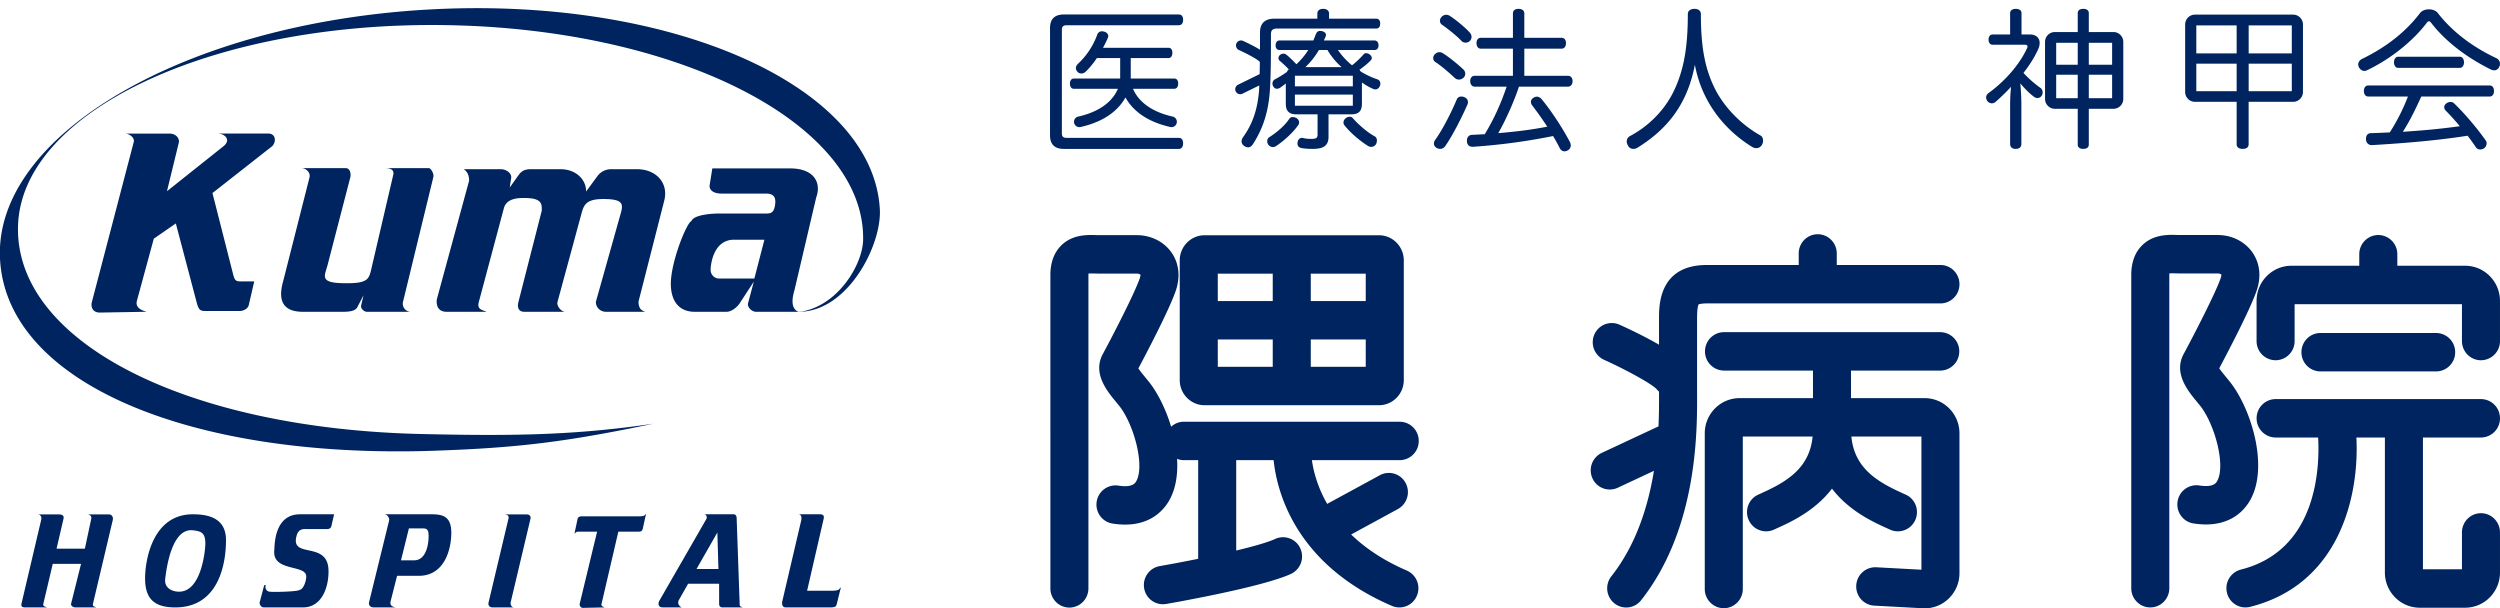 <svg xmlns="http://www.w3.org/2000/svg" viewBox="0 0 300 73"><path fill="#00245f" d="M297.715 61.586c1.262 0 2.283 1.033 2.283 2.307v4.812c0 2.325-1.875 4.22-4.178 4.22h-5.453c-2.304 0-4.18-1.895-4.18-4.22V52.501h-3.42c.353 6.783-1.871 17.585-12.762 20.323a2.28 2.28 0 0 1-2.766-1.68 2.306 2.306 0 0 1 1.663-2.794c9.143-2.299 9.477-12.18 9.275-15.849h-5.101a2.294 2.294 0 0 1-2.283-2.306 2.293 2.293 0 0 1 2.283-2.304h24.639a2.292 2.292 0 0 1 2.283 2.304 2.294 2.294 0 0 1-2.283 2.306h-6.962v15.812h4.681v-4.42c0-1.274 1.021-2.307 2.281-2.307zm-5.377-21.626a2.294 2.294 0 0 1 2.283 2.305 2.293 2.293 0 0 1-2.283 2.305h-13.884a2.293 2.293 0 0 1-2.282-2.305c0-1.273 1.022-2.305 2.282-2.305h13.884zm5.377 3.27c-1.26 0-2.281-1.031-2.281-2.305v-4.422h-20.08v4.422a2.293 2.293 0 0 1-2.282 2.305 2.294 2.294 0 0 1-2.284-2.305v-4.813c0-2.327 1.876-4.221 4.181-4.221h8.143v-1.382a2.295 2.295 0 0 1 2.284-2.306 2.295 2.295 0 0 1 2.283 2.306v1.382h8.141c2.305 0 4.178 1.894 4.178 4.221v4.813a2.293 2.293 0 0 1-2.283 2.305zM287.28 7.475c0-.361.181-.67.505-.67h7.392c.323 0 .503.309.503.67 0 .364-.18.672-.503.672h-7.392c-.324 0-.505-.308-.505-.672zm-3.613 3.452c0-.4.196-.672.522-.672h14.567c.343 0 .521.272.521.656 0 .398-.178.672-.521.672h-8.2c-.666 1.453-1.349 2.888-2.214 4.232 2.286-.146 4.57-.347 6.835-.672a29.307 29.307 0 0 0-1.709-1.889.58.58 0 0 1-.161-.382c0-.183.089-.346.251-.454a.762.762 0 0 1 .485-.182c.182 0 .359.053.485.2 1.298 1.253 2.77 3.015 3.744 4.395a.612.612 0 0 1 .123.382.724.724 0 0 1-.287.564.812.812 0 0 1-.466.162.635.635 0 0 1-.539-.272c-.29-.436-.631-.909-.99-1.38-3.562.562-7.68.907-11.473 1.126h-.039c-.359 0-.665-.255-.682-.69v-.055c0-.416.197-.672.577-.69.752-.018 1.528-.056 2.281-.092a24.002 24.002 0 0 0 2.177-4.303h-4.765c-.326 0-.522-.274-.522-.656zm15.647-2.489a.97.97 0 0 1-.467-.125c-2.806-1.4-5.379-3.308-7.14-5.616-.091-.09-.164-.144-.236-.144-.071 0-.143.054-.216.127-1.6 2.143-4.281 4.36-7.229 5.758a.622.622 0 0 1-.306.072c-.251 0-.486-.144-.647-.434a.743.743 0 0 1-.09-.327c0-.274.178-.545.45-.673 2.805-1.361 5.197-3.161 6.995-5.541.235-.271.631-.417 1.043-.417.399 0 .811.146 1.044.417 1.836 2.38 4.352 4.18 7.051 5.448a.747.747 0 0 1 .432.674.729.729 0 0 1-.072.329c-.125.29-.342.452-.612.452zm-24.136 3.781h-5.342v5.104c0 .364-.289.545-.702.545-.433 0-.737-.181-.737-.545v-5.104h-5.002c-.65 0-1.177-.534-1.177-1.189V2.946c0-.656.527-1.19 1.177-1.19h11.783c.65 0 1.178.534 1.178 1.19v8.084c0 .655-.528 1.189-1.178 1.189zm-6.781-9.173h-4.84v3.36h4.84v-3.36zm0 4.597h-4.84v3.304h4.84V7.643zm6.619-4.597h-5.175v3.36h5.175v-3.36zm0 4.597h-5.175v3.304h5.175V7.643zm-4.736 22.631a4.66 4.66 0 0 1 .845 2.715c0 .615-.111 1.258-.333 1.906-.805 2.331-3.621 7.682-4.482 9.3.206.315.569.751.81 1.046l.485.594c1.786 2.269 3.375 6.373 3.375 10.002 0 1.555-.293 3.025-.983 4.225-.754 1.307-2.638 3.404-6.785 2.75-1.245-.195-2.097-1.375-1.904-2.632a2.288 2.288 0 0 1 2.608-1.924c1.685.266 2.011-.3 2.134-.513 1.068-1.854-.273-6.822-2.017-9.035l-.419-.513c-1.053-1.277-2.821-3.414-1.571-5.723 1.175-2.178 3.806-7.263 4.437-9.092.092-.266.083-.415.08-.434-.027-.035-.185-.131-.433-.131h-4.539l-.491-.01a8.167 8.167 0 0 0-.767 0c-.006.059-.013.105-.013.196v37.586c0 1.273-1.023 2.306-2.283 2.306-1.261 0-2.283-1.033-2.283-2.306V33.001c0-1.514.444-2.716 1.317-3.574 1.342-1.316 3.109-1.263 4.164-1.232l.356.008h4.539c1.688 0 3.241.774 4.153 2.071zm-16.664-17.219h-2.96v4.306c0 .326-.251.507-.665.507-.396 0-.664-.181-.664-.507v-4.306h-2.745a1.184 1.184 0 0 1-1.178-1.189V5.035c0-.655.527-1.19 1.178-1.19h2.745V1.57c0-.327.268-.509.664-.509.414 0 .665.182.665.509v2.275h2.96c.65 0 1.178.535 1.178 1.19v6.831c0 .655-.528 1.189-1.178 1.189zm-4.289-7.919h-2.584v2.633h2.584V5.136zm0 3.83h-2.584v2.818h2.584V8.966zm4.127-3.83h-2.798v2.633h2.798V5.136zm0 3.83h-2.798v2.818h2.798V8.966zm-8.966 2.799a.732.732 0 0 1-.379-.128c-.521-.381-1.13-.98-1.671-1.632.071.797.126 1.632.126 2.449v4.814c0 .401-.269.6-.683.6-.396 0-.667-.199-.667-.6v-4.595c0-.762.038-1.543.109-2.253a24.312 24.312 0 0 1-1.889 1.834.703.703 0 0 1-.394.147.703.703 0 0 1-.542-.255.739.739 0 0 1-.161-.454c0-.199.108-.4.289-.525 1.886-1.364 3.669-3.327 4.62-5.379a.441.441 0 0 0 .055-.198c0-.146-.089-.218-.288-.218h-3.884c-.324 0-.503-.255-.503-.619s.179-.617.503-.617h2.085V1.57c0-.309.271-.509.684-.509.414 0 .684.182.684.509v2.566h1.006c.702 0 1.17.38 1.17 1.018 0 .237-.054.49-.181.763-.447.997-1.116 2.016-1.761 2.832a13.118 13.118 0 0 0 2.014 1.782.644.644 0 0 1 .287.544.72.72 0 0 1-.108.4.61.61 0 0 1-.521.29zm-13.532 61.237c-.04 0-.081-.002-.123-.005l-5.927-.32a2.295 2.295 0 0 1-2.156-2.425 2.29 2.29 0 0 1 2.4-2.179l5.421.292V52.386h-8.407c.365 3.852 3.199 5.462 6.097 6.778l.439.2c1.149.524 1.648 1.884 1.129 3.045a2.283 2.283 0 0 1-3.032 1.145l-.404-.185c-1.605-.726-4.513-2.056-6.554-4.734-2.042 2.678-4.949 4.008-6.555 4.734l-.405.185a2.284 2.284 0 0 1-3.031-1.145c-.519-1.161-.02-2.521 1.129-3.045l.439-.2c2.898-1.315 5.73-2.926 6.097-6.778h-8.377v18.291c0 1.274-1.022 2.307-2.283 2.307-1.26 0-2.282-1.033-2.282-2.307v-18.68c0-2.329 1.875-4.221 4.178-4.221h8.807V44.47h-10.673a2.293 2.293 0 0 1-2.282-2.304c0-1.276 1.022-2.307 2.282-2.307h25.946a2.294 2.294 0 0 1 2.283 2.307 2.293 2.293 0 0 1-2.283 2.304h-10.707v3.306h8.834c2.304 0 4.18 1.892 4.18 4.221V68.78c0 2.327-1.876 4.222-4.18 4.222zm1.897-36.591h-28.034c-.716 0-.968.116-.982.11-.034.056-.189.375-.189 1.673v8.473l.003 1.461c0 4.941-.332 15.811-6.721 23.905a2.268 2.268 0 0 1-3.209.364 2.32 2.32 0 0 1-.36-3.24c3.007-3.809 4.431-8.483 5.111-12.658l-4.343 2.031a2.275 2.275 0 0 1-3.031-1.125 2.315 2.315 0 0 1 1.114-3.059l6.807-3.183c.073-1.579.068-2.922.064-3.877v-.294a2.014 2.014 0 0 1-.283-.286c-.53-.601-3.481-2.25-6.317-3.531a2.317 2.317 0 0 1-1.155-3.046 2.277 2.277 0 0 1 3.016-1.165c1.084.49 3.004 1.395 4.738 2.399v-3.169c0-1.583 0-6.394 5.737-6.394h11.027v-1.386c0-1.272 1.021-2.305 2.282-2.305 1.26 0 2.283 1.033 2.283 2.305V31.8h12.442c1.261 0 2.283 1.034 2.283 2.306a2.293 2.293 0 0 1-2.283 2.305zm-22.089-18.633c-.167 0-.345-.054-.505-.145-3.165-1.943-6.026-5.249-6.873-9.864-.936 4.923-3.47 7.83-6.887 9.955a1.008 1.008 0 0 1-.485.144.71.71 0 0 1-.665-.418.984.984 0 0 1-.143-.471c0-.272.143-.527.43-.672 2.446-1.308 4.28-3.342 5.287-5.521 1.133-2.418 1.617-5.092 1.617-9.106 0-.401.344-.619.811-.619.413 0 .755.218.755.619 0 3.978.487 6.56 1.674 8.942 1.06 2.143 3.072 4.285 5.467 5.63.216.11.323.364.323.636 0 .164-.053.345-.144.509-.179.272-.414.381-.662.381zm-22.613-7.376h-5.881c-.268.836-.61 1.673-.954 2.488-.467 1.055-.951 2.091-1.529 3.088 1.961-.163 3.957-.397 5.883-.78a43.407 43.407 0 0 0-1.8-2.542.733.733 0 0 1-.161-.418.57.57 0 0 1 .324-.509.66.66 0 0 1 .395-.127c.217 0 .415.109.593.326 1.152 1.4 2.519 3.488 3.365 5.104.07.147.107.291.107.418a.678.678 0 0 1-.378.6.746.746 0 0 1-.379.109c-.233 0-.447-.126-.593-.437a23.357 23.357 0 0 0-.772-1.398 73.563 73.563 0 0 1-9.604 1.29h-.056c-.376 0-.646-.199-.682-.654v-.091c0-.434.268-.672.611-.689.506-.018 1.024-.055 1.528-.072 1.099-1.799 1.962-3.725 2.627-5.706h-3.83c-.325 0-.541-.291-.541-.67 0-.382.216-.636.541-.636h4.586V5.843h-3.848c-.326 0-.523-.272-.523-.672 0-.381.197-.635.523-.635h3.848V1.623c0-.362.251-.562.664-.562.432 0 .703.2.703.562v2.913h4.459c.343 0 .541.254.541.635 0 .4-.198.672-.541.672h-4.459v3.253h5.233c.342 0 .558.254.558.636 0 .379-.216.67-.558.67zm-12.284-5.285a.677.677 0 0 1-.504-.219c-.593-.634-1.635-1.453-2.338-1.943a.571.571 0 0 1-.233-.455c0-.144.052-.307.18-.454a.764.764 0 0 1 .591-.271c.128 0 .254.035.379.108.72.454 1.799 1.345 2.41 2 .162.179.233.361.233.543a.665.665 0 0 1-.195.472.691.691 0 0 1-.523.219zm-2.752 1.253c.72.436 1.853 1.362 2.446 1.926.199.183.27.362.27.545a.656.656 0 0 1-.199.472.773.773 0 0 1-.556.236.705.705 0 0 1-.486-.183c-.595-.543-1.601-1.452-2.374-1.942a.54.54 0 0 1-.231-.454c0-.146.052-.29.16-.417.161-.183.36-.291.592-.291a.74.74 0 0 1 .378.108zm-5.149 48.848h-10.538c.177 1.257.639 3.166 1.833 5.248l6.324-3.441a2.272 2.272 0 0 1 3.092.937 2.316 2.316 0 0 1-.928 3.122l-5.612 3.055c1.621 1.571 3.788 3.081 6.683 4.329a2.311 2.311 0 0 1 1.205 3.023 2.272 2.272 0 0 1-2.996 1.217c-11.649-5.016-13.812-13.788-14.195-17.49h-4.488v10.846c1.997-.478 3.756-.968 4.676-1.391a2.274 2.274 0 0 1 3.022 1.145 2.317 2.317 0 0 1-1.134 3.054c-3.428 1.572-13.804 3.4-14.975 3.605a2.284 2.284 0 0 1-2.636-1.883 2.302 2.302 0 0 1 1.862-2.662c1.05-.181 2.75-.496 4.62-.875V55.218h-1.72a2.21 2.21 0 0 1-.815-.158c.016.266.027.533.027.795 0 1.555-.291 3.024-.983 4.224-.753 1.307-2.636 3.404-6.784 2.749-1.245-.194-2.098-1.373-1.904-2.631a2.287 2.287 0 0 1 2.608-1.923c1.684.265 2.011-.301 2.133-.514 1.068-1.854-.274-6.822-2.017-9.035l-.417-.512c-1.055-1.278-2.821-3.415-1.572-5.724 1.175-2.178 3.805-7.263 4.436-9.092.091-.267.085-.415.08-.435-.026-.034-.182-.131-.431-.131h-4.539l-.492-.009a8.166 8.166 0 0 0-.767 0c-.006.059-.013.104-.013.196v37.585c0 1.274-1.023 2.307-2.282 2.307-1.262 0-2.283-1.033-2.283-2.307V33.018c0-1.514.443-2.716 1.316-3.575 1.342-1.314 3.108-1.262 4.165-1.231l.356.007h4.539c1.687 0 3.239.775 4.152 2.071.561.798.846 1.727.846 2.716 0 .616-.112 1.258-.335 1.907-.803 2.331-3.619 7.681-4.481 9.299.208.315.569.751.809 1.046l.485.594c1.038 1.318 2.005 3.255 2.637 5.357.405-.37.936-.601 1.526-.601h25.905a2.294 2.294 0 0 1 2.283 2.306 2.294 2.294 0 0 1-2.283 2.304zm-2.496-6.59h-20.916c-1.645 0-2.985-1.352-2.985-3.013V31.244c0-1.663 1.34-3.015 2.985-3.015h20.916c1.646 0 2.985 1.352 2.985 3.015v14.371c0 1.661-1.339 3.013-2.985 3.013zM152.729 32.84h-6.594v3.287h6.594V32.84zm0 7.898h-6.594v3.28h6.594v-3.28zm11.16-7.898h-6.596v3.287h6.596V32.84zm0 7.898h-6.596v3.28h6.596v-3.28zm-1.932-26.726a.51.51 0 0 1 .395.182c.683.782 1.763 1.709 2.609 2.163.18.091.268.288.268.508a.973.973 0 0 1-.107.436.689.689 0 0 1-.575.326.745.745 0 0 1-.378-.109c-.988-.618-2.085-1.544-2.824-2.469a.518.518 0 0 1-.127-.346c0-.2.108-.401.289-.526a.69.69 0 0 1 .45-.165zm3.094-3.287a.625.625 0 0 1-.307-.073 6.755 6.755 0 0 1-1.313-.758v2.55c0 .871-.375 1.277-1.277 1.277h-2.732v2.694c0 1.09-.63 1.454-1.909 1.454-.539 0-1.007-.035-1.366-.11-.269-.054-.45-.218-.45-.544 0-.036 0-.109.017-.163.056-.328.271-.509.524-.509.035 0 .072 0 .125.017.269.072.631.109.989.109.594 0 .757-.126.757-.525v-2.423h-2.533c-.891 0-1.28-.406-1.28-1.277v-2.426c-.261.208-.504.391-.703.525a.732.732 0 0 1-.361.109c-.195 0-.358-.127-.465-.326a.627.627 0 0 1-.072-.291c0-.236.124-.437.322-.528.519-.275.979-.567 1.405-.866a.896.896 0 0 1 .232-.317 12.16 12.16 0 0 0-1.096-1.033.449.449 0 0 1-.143-.308c0-.146.07-.291.197-.399a.713.713 0 0 1 .414-.147.57.57 0 0 1 .34.128c.379.308.81.726 1.203 1.144a8.556 8.556 0 0 0 1.424-1.708h-3.454c-.307 0-.466-.237-.466-.562 0-.309.159-.581.466-.581h4.065c.09-.218.178-.436.268-.673.126-.308.237-.471.523-.471.072 0 .144 0 .216.017.325.074.503.237.503.454a.516.516 0 0 1-.072.273c-.053.144-.125.271-.18.4h6.092c.308 0 .47.272.47.581 0 .325-.162.562-.47.562h-4.4a8.52 8.52 0 0 0 1.69 1.836c.521-.4.99-.871 1.35-1.272a.411.411 0 0 1 .359-.181c.126 0 .268.053.396.144.16.109.269.292.269.438 0 .09-.036.164-.09.234-.341.38-.861.79-1.391 1.174a.884.884 0 0 1 .141.199 9.425 9.425 0 0 0 2.024.953c.215.072.341.273.341.509a.66.66 0 0 1-.071.309c-.108.253-.306.381-.521.381zm-5.757-4.724h-1.025a9.168 9.168 0 0 1-1.624 2.053h4.354c-.675-.572-1.25-1.294-1.705-2.053zm3.046 3.084h-6.952v1.276h6.952V9.085zm0 2.264h-6.952v1.34h6.952v-1.34zm-7.201 2.701a.94.94 0 0 1 .415.108c.216.127.34.327.34.527a.57.57 0 0 1-.107.327c-.665.962-1.797 1.945-2.643 2.506a.69.69 0 0 1-.414.129c-.198 0-.395-.109-.537-.292a.702.702 0 0 1-.126-.417c0-.203.088-.383.268-.49.756-.474 1.799-1.309 2.373-2.181a.49.49 0 0 1 .431-.217zm10.015-10.628h-11.848c-.594 0-.792.199-.792.71 0 1.979 0 4.85-.126 6.703-.161 2.434-.774 4.54-2.049 6.482-.162.256-.361.365-.576.365a.795.795 0 0 1-.467-.18.643.643 0 0 1-.306-.545c0-.147.054-.312.162-.473 1.168-1.617 1.779-3.414 1.942-5.742l.02-.49-2.029.994a.593.593 0 0 1-.797-.276.604.604 0 0 1 .276-.803l2.595-1.274c.009-.452.016-.944.022-1.459-.01-.011-.023-.016-.032-.027-.208-.266-1.448-.94-2.477-1.403a.606.606 0 0 1-.301-.794.596.596 0 0 1 .787-.306c.371.167 1.3.603 2.036 1.06.005-.72.008-1.436.008-2.087 0-1.073.594-1.635 1.709-1.635h5.17v-.619c0-.346.269-.562.685-.562.449 0 .719.216.719.562v.619h5.669c.324 0 .468.254.468.581 0 .363-.144.599-.468.599zm-23.181 13.775c0 .417-.179.671-.503.671h-13.813c-1.079 0-1.654-.526-1.654-1.635V3.374c0-1.108.575-1.635 1.654-1.635h13.797c.342 0 .519.237.519.635 0 .4-.177.654-.519.654H128c-.378 0-.576.144-.576.545v12.425c0 .417.198.544.576.544h13.47c.324 0 .503.255.503.655zm-1.077-7.775c.324 0 .485.235.485.617 0 .345-.161.618-.485.618h-4.934c.445 1.053 1.624 2.628 4.765 3.334a.64.64 0 0 1 .48.765.633.633 0 0 1-.756.486c-3.192-.716-4.687-2.265-5.395-3.55-.708 1.285-2.204 2.834-5.396 3.55a.64.64 0 0 1-.276-1.251c3.141-.706 4.32-2.281 4.765-3.334h-5.27c-.321 0-.485-.254-.485-.618 0-.362.164-.617.485-.617h5.542V6.97h-2.798c-.414.616-.88 1.198-1.365 1.652a.77.77 0 0 1-.487.2.634.634 0 0 1-.469-.2c-.124-.143-.197-.29-.197-.454 0-.182.092-.345.234-.491a9.024 9.024 0 0 0 2.34-3.541.573.573 0 0 1 .556-.383c.072 0 .162.02.252.039.322.089.504.29.504.542a.513.513 0 0 1-.054.221c-.162.379-.36.78-.576 1.18h7.855c.307 0 .469.235.469.599s-.162.636-.469.636h-4.526v2.452h5.206zM26.148 16.028h6.075c.86 0 .962.972.447 1.508l-7.175 5.632 2.472 9.718c.172.694.31.878.823.878h1.719l-.655 2.833c-.102.473-.688.722-1.064.722h-3.675c-.923 0-1.2.096-1.475-.879l-2.54-9.626-2.645 1.827-2.026 7.452c-.343 1.256 1.719 1.322.962 1.322l-5.424.093c-.756 0-1.134-.566-.928-1.319l5.013-19.157c.137-.565-.617-1.004-1.03-1.004h5.288c.616 0 1.168.344 1.168 1.004l-1.443 5.915 6.798-5.411c.927-.756.137-1.508-.685-1.508zm20.086 4.151h5.253c.171 0 .617.596.515 1.069l-3.641 14.973a.968.968 0 0 0 .961 1.194h-5.319c-.277 0-.79-.376-.655-.818l.275-1.164-.72 1.381c-.173.412-.72.601-1.682.601h-4.877c-2.162 0-3.091-1.099-2.369-3.651l3.159-12.451c.17-.63-.445-1.134-.928-1.134h5.288c.585 0 .619.816.551 1.069l-2.748 10.598c-.343 1.29-1.029 2.139 2.128 2.139 2.815.035 2.85-.533 3.159-1.822l2.609-11.2c.139-.629-.41-.784-.959-.784zm49.785 17.236c4.51-.658 7.506-5.662 7.556-8.638.237-13.839-21.955-25.32-50.079-25.762C25.38 2.571 2.395 13.432 2.159 27.275c-.234 13.84 20.285 24.167 48.4 24.807 10.819.246 18.303.171 27.854-1.239-10.581 2.206-16.268 2.893-26.215 3.243C23.014 55.111.85 46.049.006 31.152c-.847-14.9 22.102-28.331 51.258-30 29.153-1.674 53.473 9.047 54.316 23.946.244 4.276-3.775 12.163-9.561 12.317zm-.163 0h.163c.161.01.038.053-.163 0zm-6.086-1.039l.686-2.576-1.682 2.576c-.273.438-.963 1.039-1.579 1.039h-3.846c-1.681 0-2.85-1.069-2.85-3.395.033-2.71 1.923-7.332 2.472-7.487.241-.693 2.095-.912 3.4-.912h5.218c.791 0 1.34.124 1.446-1.293.064-.845-.417-1.099-1.137-1.099h-5.355c-.789 0-1.512-.347-1.376-1.069l.312-1.951h9.339c2.884 0 3.776 1.731 3.125 3.493l-2.61 11.132c-.595 1.973.121 2.474.523 2.581h-5.158c-.446 0-1.065-.535-.928-1.039zm-1.683-7.611c-2.161 0-2.746 2.263-2.814 3.555-.035.627.481 1.101.959 1.101h4.292l1.204-4.656h-3.641zM4.945 62.369c.096-.393-.147-.638-.377-.638h2.513c.457 0 .62.197.539.524l-.834 3.584h3.397l.767-3.584c.079-.362-.231-.524-.459-.524h2.597c.324 0 .536.294.437.706l-2.349 9.931c-.097.377.019.377.394.522H9.039c-.244 0-.57-.193-.505-.457l1.19-4.768H6.33l-1.125 4.768c-.097.376.308.376.457.457H3.068c-.262 0-.59-.013-.489-.457l2.366-10.064zm18.191-.654c1.552 0 3.983.279 3.983 3.073 0 .854.051 8.102-6.086 8.102-2.594 0-3.622-1.099-3.622-3.495 0-2.076.849-7.68 5.725-7.68zm-1.646 9.287c2.724 0 3.151-5.098 3.151-5.755 0-1.298-.457-1.496-1.505-1.612-2.527-.277-3.162 4.555-3.311 5.838-.131 1.068.8 1.529 1.665 1.529zm10.411-.787a.562.562 0 0 0 .587.787c.049.07 3.329 0 3.444-.213.454-.032.817-1.018.817-1.613 0-1.462-4.048-.541-3.837-3.09.049-.59-.049-4.371 3.087-4.371h4.093l-.325 1.412c-.066.296-.294.364-.588.364H37.09c-.586 0-1.225-.133-1.484.753-.866 2.93 3.801.527 3.817 4.275.017 1.991-.817 4.371-3.067 4.371h-4.683c-.294 0-.522-.276-.522-.573l.555-2.102h.195zm14.783-7.713c.099-.364-.229-.787-.569-.787h5.725c1.421 0 2.317.359 2.317 2.218 0 1.987-.814 5.164-3.899 5.164h-2.609l-.787 3.107c-.062.44.149.588.621.686h-2.641c-.181 0-.686-.098-.539-.686l2.381-9.702zm3.018 4.736c1.29 0 1.732-1.578 1.732-2.946 0-.838-.28-.884-.767-.884h-1.6l-.947 3.83h1.582zm11.311-4.983c.095-.427-.132-.46-.426-.524h2.628c.392 0 .506.28.442.524l-2.369 9.997c-.082.345.132.638.41.638h-2.596c-.275 0-.57-.178-.471-.605l2.382-10.03zm8.765-.296h6.872c.538 0 .764-.082.764-.244h.098l-.373 1.708c-.066.262-.164.377-.523.377h-2.415l-2.024 8.702c-.082.307.505.388.373.388l-2.624.054c-.21 0-.374-.232-.374-.442l2.102-8.702h-2.168c-.198 0-.31-.03-.556.264l.376-1.774c.033-.234.276-.331.472-.331zm-6.069-41.655h3.57c1.718 0 3.056 1.132 3.056 2.675l1.342-1.826a2.03 2.03 0 0 1 1.646-.849h3.124c2.266 0 3.812 1.636 3.262 3.774l-3.056 11.985c-.068.283 0 .567.071.751.065.256.342.505.72.601h-4.737c-.587 0-1.203-.44-1.203-1.194l2.883-10.257c.414-1.383.55-2.011-1.648-2.077-2.196-.059-2.611.507-2.918 1.577l-2.917 10.757c-.138.499.447 1.194.924 1.194h-4.943c-.548 0-.859-.408-.685-1.133l2.813-11.011c0-.723.104-1.509-2.06-1.509-.651 0-2.197-.03-2.505 1.289l-2.985 11.17c-.244.911.341.944.923 1.194h-4.804c-.723 0-1.272-.408-1.168-1.478l3.879-14.249c0-.409-.068-1.005-.651-1.384h4.462c.617 0 1.339.471 1.236 1.068l-.172 1.133.961-1.352c.344-.47.619-.849 1.58-.849zM84.758 62.29c.133-.216 0-.575-.243-.575h3.526c.276 0 .357.279.357.458l.361 10.292c0 .232 0 .297.39.425h-2.463c-.228 0-.391-.145-.391-.425V70.05h-3.723l-1.108 1.956c-.18.329-.033.726.357.884h-2.284c-.636 0-.554-.573-.424-.787l5.645-9.813zm1.454 5.987l-.13-4.377-2.498 4.377h2.628zm9.922-5.775c.113-.491-.015-.787-.343-.787h2.594c.392 0 .541.162.454.54l-1.987 8.633h2.954c1.139 0 .962-.362.962-.362h.131l-.457 1.842c-.099.409-.131.522-.882.522h-5.269c-.423 0-.476-.406-.423-.704l2.266-9.684zm78.673-50.555c.09-.236.304-.364.556-.364.108 0 .215.019.342.072.324.127.45.363.45.601 0 .09-.019.181-.054.272-.684 1.561-1.797 3.76-2.68 5.013-.163.218-.379.327-.595.327a.867.867 0 0 1-.466-.146c-.18-.125-.288-.289-.288-.49 0-.18.073-.363.234-.563.845-1.198 1.87-3.215 2.501-4.722z"/></svg>